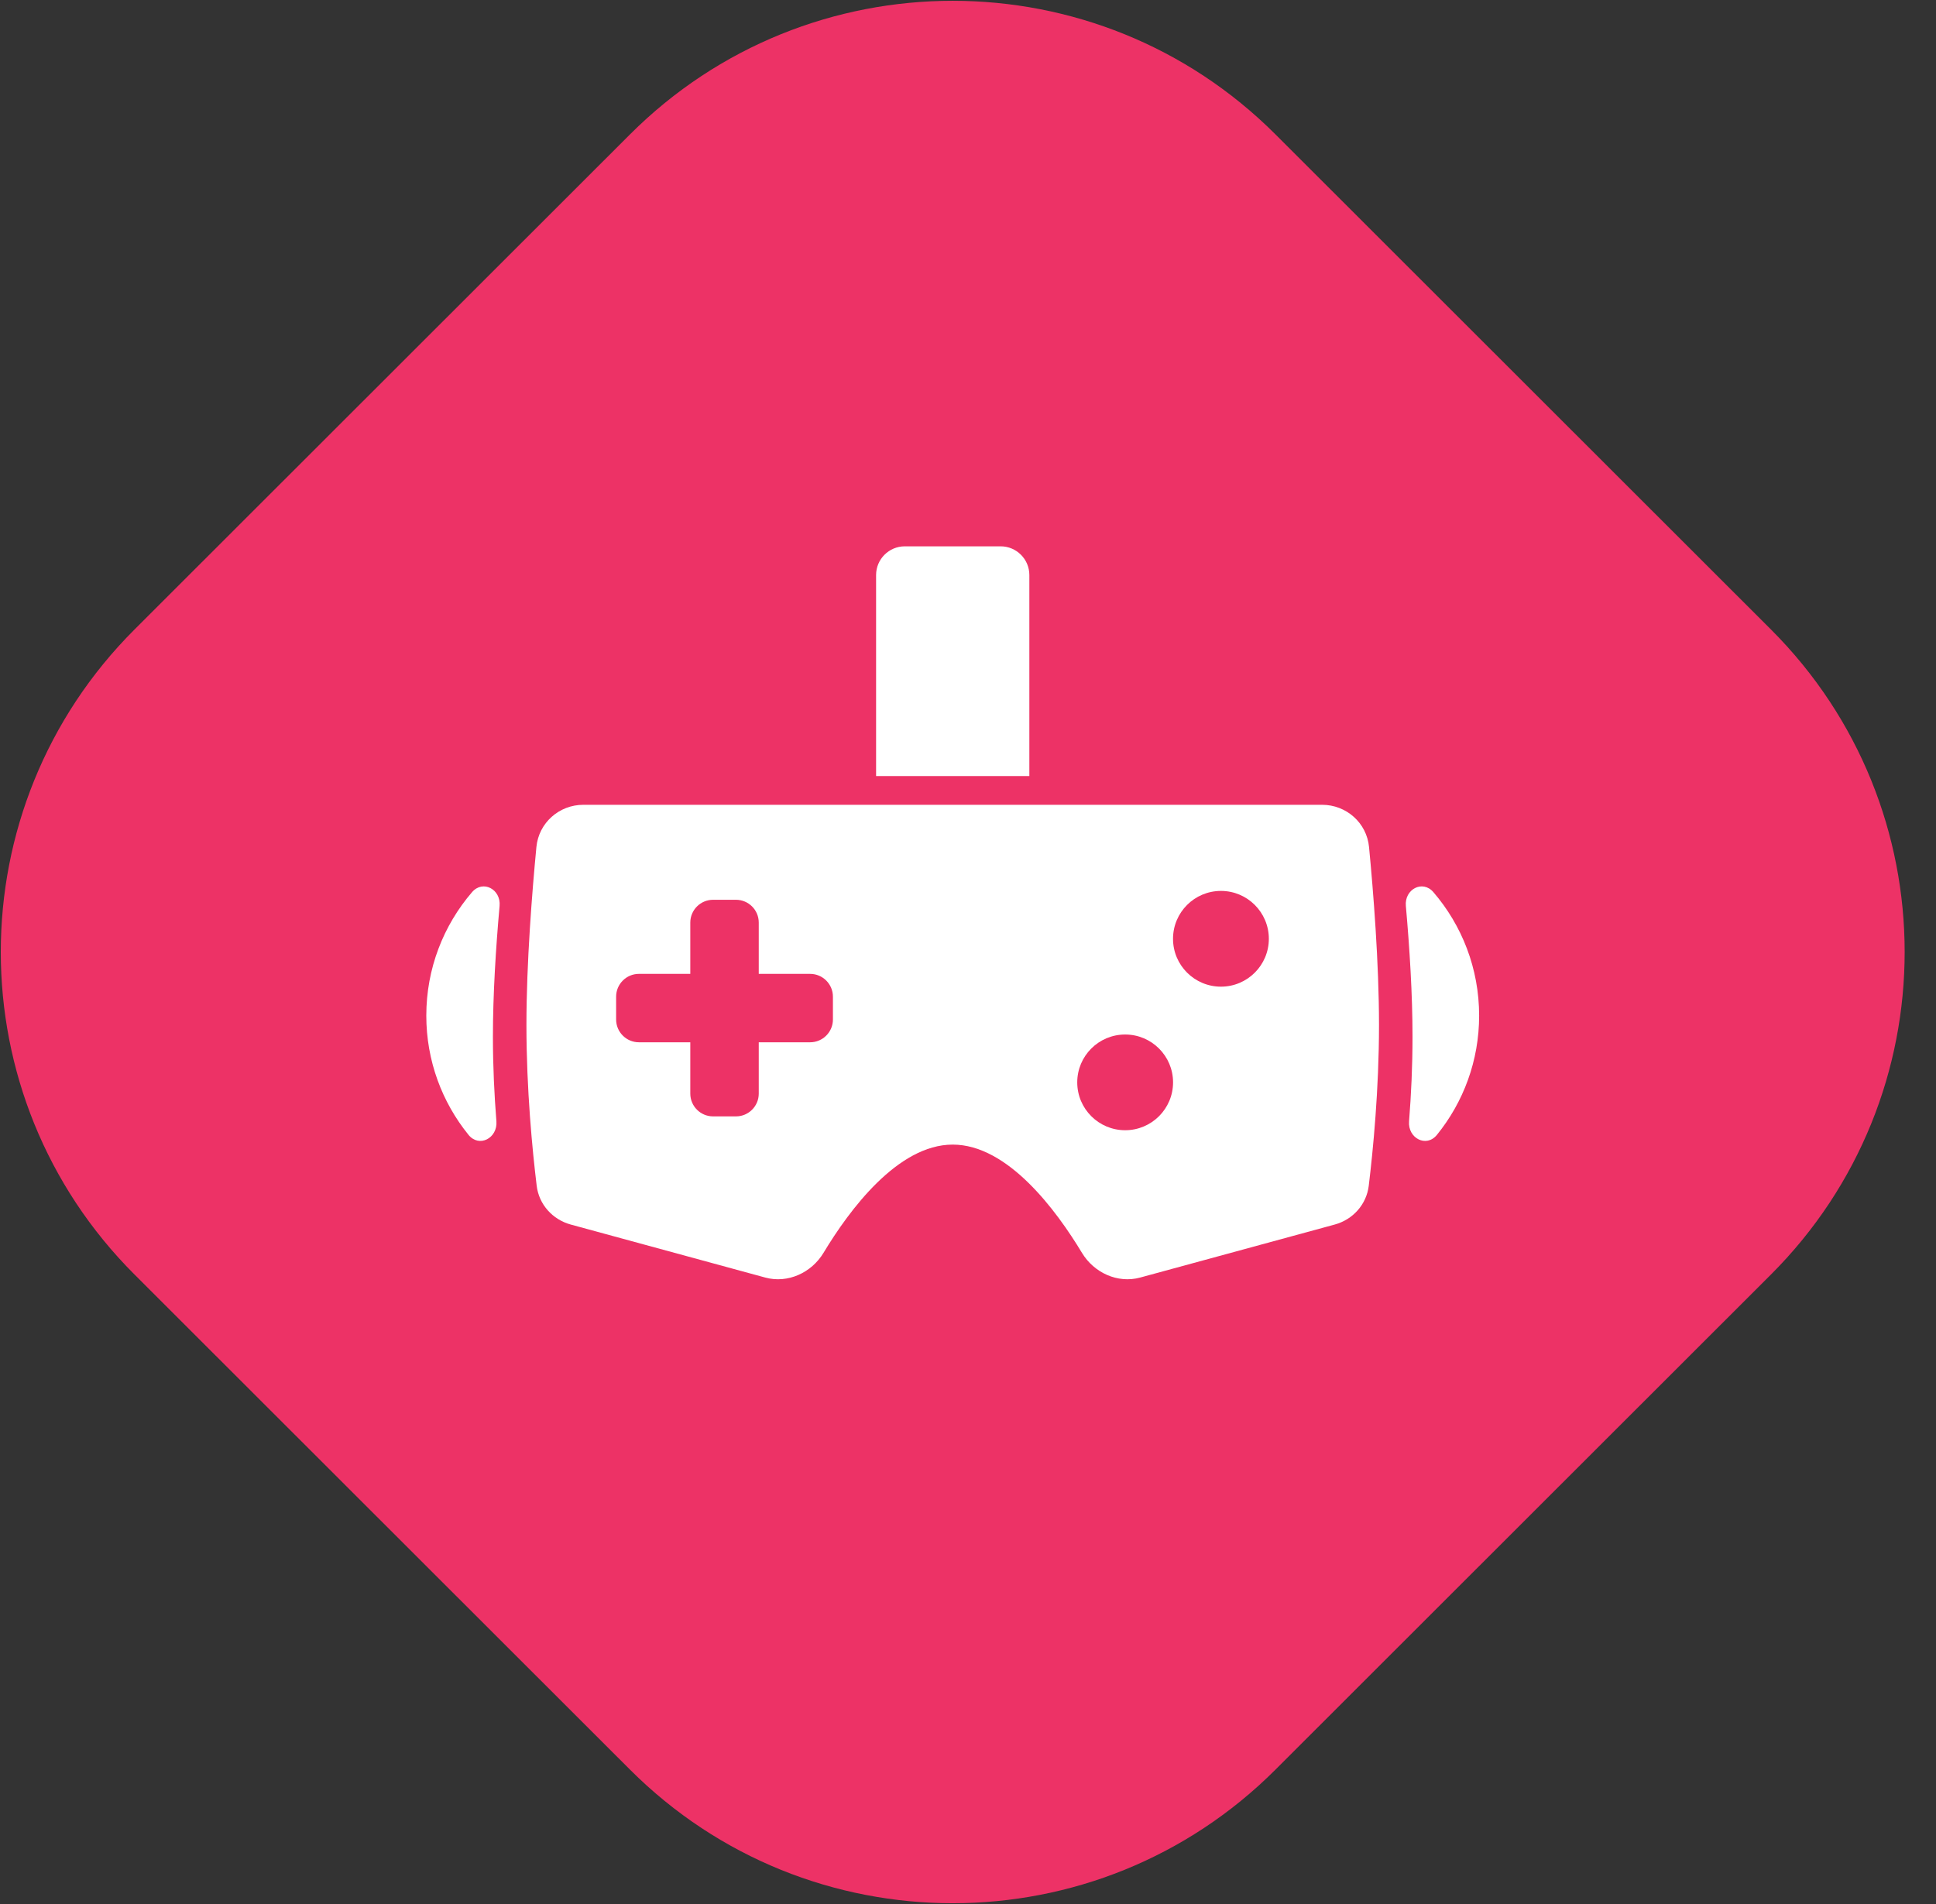 <svg width="61" height="60" viewBox="0 0 61 60" fill="none" xmlns="http://www.w3.org/2000/svg">
<rect x="0" y="0" width="61" height="60" fill="#333333" stroke="none"/>
<path d="M19.851 4.234C25.466 -1.378 34.571 -1.378 40.187 4.234L55.801 19.838C61.417 25.45 61.416 34.55 55.801 40.162L40.187 55.766C34.571 61.379 25.466 61.379 19.851 55.766L4.237 40.162C-1.379 34.55 -1.379 25.45 4.237 19.838L19.851 4.234Z" fill="#ED3266"/>
<path fill-rule="evenodd" clip-rule="evenodd" d="M41.656 25.361C42.421 25.361 43.064 25.931 43.136 26.692C43.27 28.083 43.45 30.331 43.45 32.298C43.45 34.343 43.261 36.263 43.127 37.366C43.056 37.955 42.629 38.431 42.056 38.588L35.924 40.259C35.215 40.452 34.469 40.108 34.09 39.479C33.282 38.139 31.754 36.069 30.019 36.069V36.069C28.283 36.069 26.755 38.139 25.948 39.479C25.569 40.108 24.822 40.452 24.113 40.259L17.982 38.588C17.409 38.431 16.981 37.955 16.91 37.366C16.776 36.263 16.587 34.343 16.587 32.298C16.587 30.331 16.768 28.083 16.901 26.692C16.974 25.931 17.616 25.361 18.381 25.361H30.019V25.361H41.656Z" fill="white"/>
<path fill-rule="evenodd" clip-rule="evenodd" d="M15.741 28.547C15.788 28.024 15.215 27.716 14.873 28.114C13.975 29.159 13.432 30.519 13.432 32.005C13.432 33.428 13.93 34.735 14.761 35.761C15.096 36.176 15.683 35.866 15.641 35.335C15.575 34.505 15.531 33.605 15.531 32.672C15.531 31.341 15.622 29.883 15.741 28.547Z" fill="white"/>
<path fill-rule="evenodd" clip-rule="evenodd" d="M44.296 28.547C44.249 28.024 44.822 27.716 45.164 28.114C46.062 29.159 46.605 30.519 46.605 32.005C46.605 33.428 46.107 34.735 45.276 35.761C44.941 36.176 44.354 35.866 44.397 35.335C44.463 34.505 44.506 33.605 44.506 32.672C44.506 31.341 44.415 29.883 44.296 28.547Z" fill="white"/>
<path d="M27.604 18.121C27.604 17.622 28.009 17.216 28.509 17.216H31.528C32.028 17.216 32.433 17.622 32.433 18.121V24.456H27.604V18.121Z" fill="white"/>
<path d="M39.979 29.584C39.979 30.416 39.303 31.092 38.47 31.092C37.636 31.092 36.96 30.416 36.96 29.584C36.96 28.751 37.636 28.075 38.47 28.075C39.303 28.075 39.979 28.751 39.979 29.584Z" fill="#ED3266"/>
<path d="M36.961 34.108C36.961 34.941 36.285 35.616 35.452 35.616C34.618 35.616 33.942 34.941 33.942 34.108C33.942 33.275 34.618 32.6 35.452 32.6C36.285 32.6 36.961 33.275 36.961 34.108Z" fill="#ED3266"/>
<path d="M21.75 29.073C21.75 28.676 22.072 28.354 22.469 28.354H23.188C23.585 28.354 23.907 28.676 23.907 29.073V34.462C23.907 34.859 23.585 35.18 23.188 35.18H22.469C22.072 35.18 21.75 34.859 21.75 34.462V29.073Z" fill="#ED3266"/>
<path d="M25.525 30.689C25.922 30.689 26.244 31.011 26.244 31.408L26.244 32.127C26.244 32.523 25.922 32.845 25.525 32.845L20.132 32.845C19.735 32.845 19.413 32.523 19.413 32.127L19.413 31.408C19.413 31.011 19.735 30.689 20.132 30.689L25.525 30.689Z" fill="#ED3266"/>
</svg>
